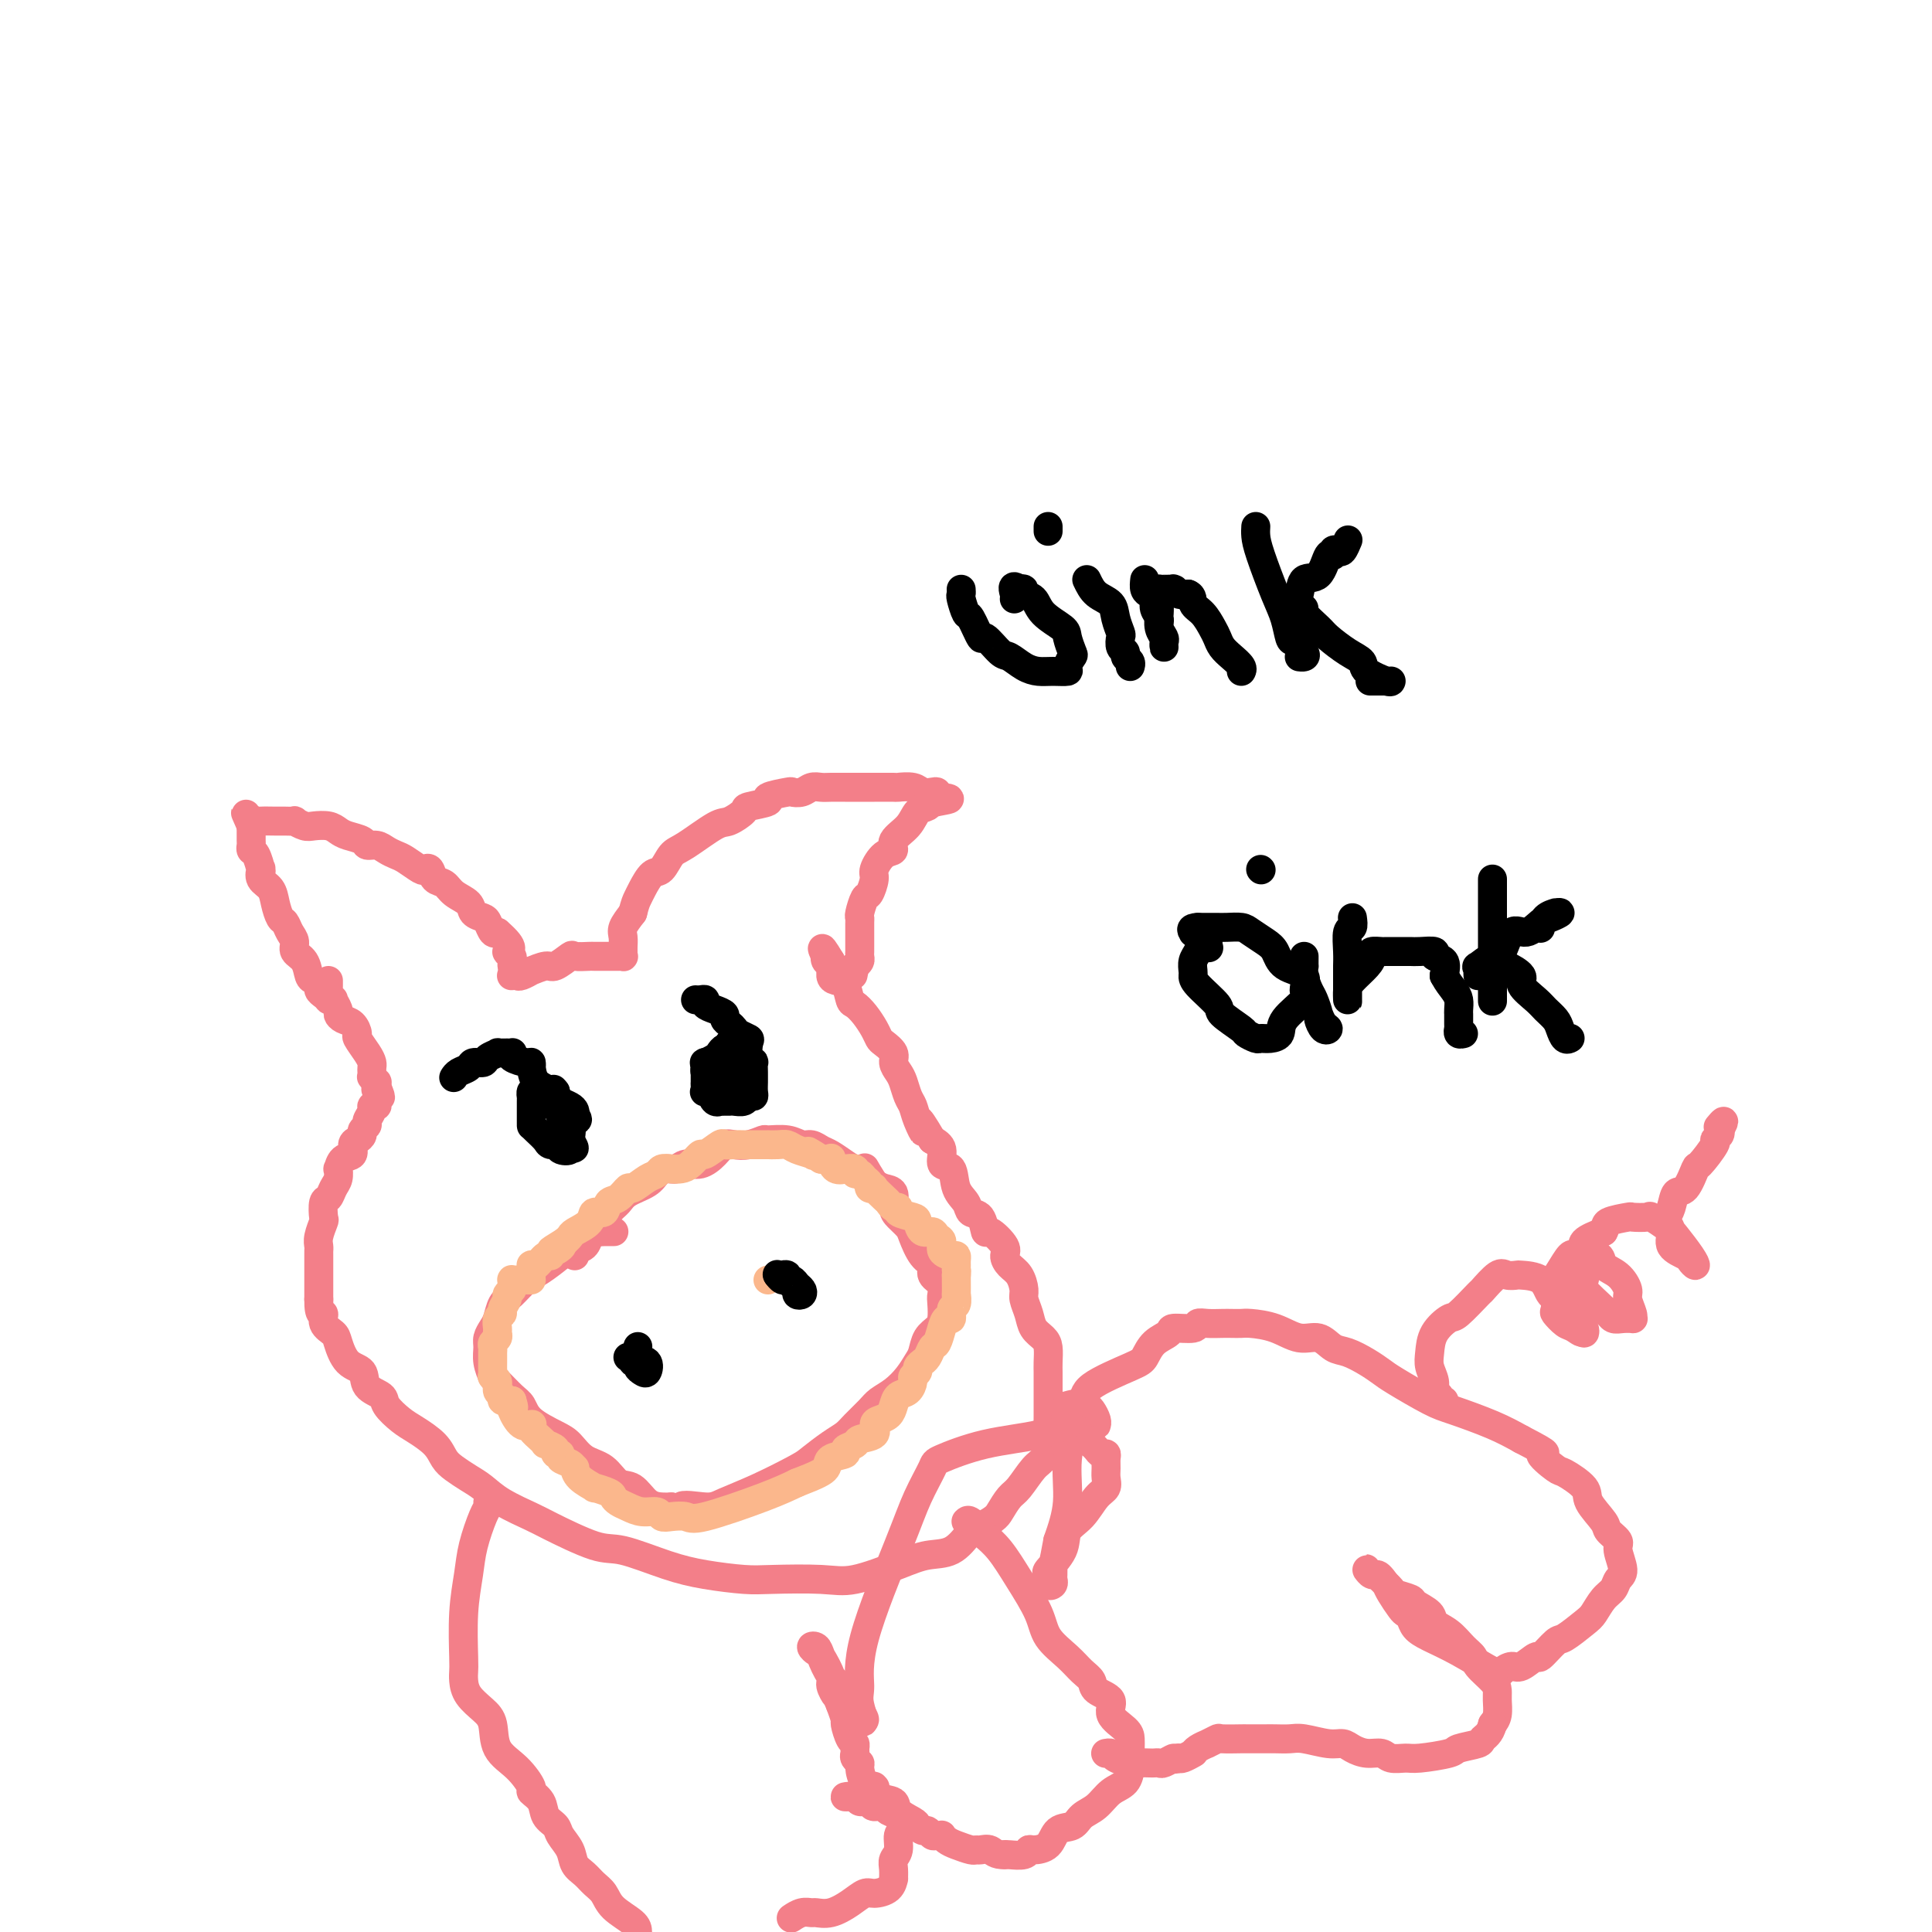 <svg viewBox='0 0 400 400' version='1.1' xmlns='http://www.w3.org/2000/svg' xmlns:xlink='http://www.w3.org/1999/xlink'><g fill='none' stroke='#F37F89' stroke-width='6' stroke-linecap='round' stroke-linejoin='round'><path d='M67,206c-0.446,-0.337 -0.892,-0.674 -1,-1c-0.108,-0.326 0.121,-0.639 0,-1c-0.121,-0.361 -0.592,-0.768 -1,-1c-0.408,-0.232 -0.753,-0.288 -1,-1c-0.247,-0.712 -0.395,-2.079 -1,-3c-0.605,-0.921 -1.668,-1.397 -2,-2c-0.332,-0.603 0.065,-1.333 0,-2c-0.065,-0.667 -0.594,-1.271 -1,-2c-0.406,-0.729 -0.691,-1.584 -1,-2c-0.309,-0.416 -0.643,-0.392 -1,-1c-0.357,-0.608 -0.737,-1.848 -1,-3c-0.263,-1.152 -0.410,-2.215 -1,-3c-0.590,-0.785 -1.625,-1.293 -2,-2c-0.375,-0.707 -0.090,-1.614 0,-2c0.090,-0.386 -0.014,-0.250 0,0c0.014,0.250 0.147,0.615 0,0c-0.147,-0.615 -0.575,-2.210 -1,-3c-0.425,-0.790 -0.846,-0.776 -1,-1c-0.154,-0.224 -0.041,-0.687 0,-1c0.041,-0.313 0.011,-0.476 0,-1c-0.011,-0.524 -0.003,-1.410 0,-2c0.003,-0.590 0.001,-0.883 0,-1c-0.001,-0.117 -0.000,-0.059 0,0'/><path d='M52,171c-2.306,-5.354 -0.569,-1.238 0,0c0.569,1.238 -0.028,-0.400 0,-1c0.028,-0.600 0.681,-0.160 1,0c0.319,0.160 0.304,0.042 1,0c0.696,-0.042 2.102,-0.008 3,0c0.898,0.008 1.289,-0.012 2,0c0.711,0.012 1.741,0.055 2,0c0.259,-0.055 -0.254,-0.208 0,0c0.254,0.208 1.274,0.777 2,1c0.726,0.223 1.158,0.101 2,0c0.842,-0.101 2.095,-0.181 3,0c0.905,0.181 1.464,0.622 2,1c0.536,0.378 1.050,0.693 2,1c0.950,0.307 2.338,0.607 3,1c0.662,0.393 0.599,0.877 1,1c0.401,0.123 1.267,-0.117 2,0c0.733,0.117 1.334,0.592 2,1c0.666,0.408 1.397,0.748 2,1c0.603,0.252 1.078,0.414 2,1c0.922,0.586 2.292,1.595 3,2c0.708,0.405 0.755,0.206 1,0c0.245,-0.206 0.689,-0.417 1,0c0.311,0.417 0.488,1.463 1,2c0.512,0.537 1.359,0.564 2,1c0.641,0.436 1.075,1.282 2,2c0.925,0.718 2.342,1.310 3,2c0.658,0.690 0.558,1.478 1,2c0.442,0.522 1.428,0.779 2,1c0.572,0.221 0.731,0.406 1,1c0.269,0.594 0.648,1.598 1,2c0.352,0.402 0.676,0.201 1,0'/><path d='M103,193c4.255,3.659 2.394,3.807 2,4c-0.394,0.193 0.679,0.430 1,1c0.321,0.570 -0.110,1.472 0,2c0.110,0.528 0.760,0.681 1,1c0.240,0.319 0.068,0.806 0,1c-0.068,0.194 -0.034,0.097 0,0'/><path d='M106,202c-0.101,0.009 -0.201,0.018 0,0c0.201,-0.018 0.705,-0.062 1,0c0.295,0.062 0.381,0.229 1,0c0.619,-0.229 1.771,-0.853 2,-1c0.229,-0.147 -0.463,0.185 0,0c0.463,-0.185 2.083,-0.887 3,-1c0.917,-0.113 1.132,0.362 2,0c0.868,-0.362 2.388,-1.561 3,-2c0.612,-0.439 0.316,-0.118 1,0c0.684,0.118 2.349,0.031 3,0c0.651,-0.031 0.289,-0.008 1,0c0.711,0.008 2.496,0.002 3,0c0.504,-0.002 -0.271,0.000 0,0c0.271,-0.000 1.589,-0.003 2,0c0.411,0.003 -0.086,0.013 0,0c0.086,-0.013 0.756,-0.048 1,0c0.244,0.048 0.064,0.179 0,0c-0.064,-0.179 -0.012,-0.670 0,-1c0.012,-0.330 -0.018,-0.501 0,-1c0.018,-0.499 0.082,-1.327 0,-2c-0.082,-0.673 -0.309,-1.192 0,-2c0.309,-0.808 1.155,-1.904 2,-3'/><path d='M131,189c0.501,-1.998 0.753,-2.493 1,-3c0.247,-0.507 0.489,-1.025 1,-2c0.511,-0.975 1.292,-2.405 2,-3c0.708,-0.595 1.343,-0.354 2,-1c0.657,-0.646 1.336,-2.180 2,-3c0.664,-0.820 1.312,-0.927 3,-2c1.688,-1.073 4.416,-3.114 6,-4c1.584,-0.886 2.024,-0.618 3,-1c0.976,-0.382 2.486,-1.412 3,-2c0.514,-0.588 0.031,-0.732 1,-1c0.969,-0.268 3.390,-0.659 4,-1c0.610,-0.341 -0.591,-0.631 0,-1c0.591,-0.369 2.974,-0.817 4,-1c1.026,-0.183 0.697,-0.102 1,0c0.303,0.102 1.240,0.223 2,0c0.760,-0.223 1.343,-0.792 2,-1c0.657,-0.208 1.389,-0.056 2,0c0.611,0.056 1.102,0.015 2,0c0.898,-0.015 2.203,-0.004 3,0c0.797,0.004 1.087,0.001 2,0c0.913,-0.001 2.451,-0.001 3,0c0.549,0.001 0.111,0.004 1,0c0.889,-0.004 3.106,-0.015 4,0c0.894,0.015 0.464,0.056 1,0c0.536,-0.056 2.039,-0.208 3,0c0.961,0.208 1.381,0.777 2,1c0.619,0.223 1.436,0.098 2,0c0.564,-0.098 0.875,-0.171 1,0c0.125,0.171 0.062,0.585 0,1'/><path d='M194,165c4.890,0.327 1.614,0.643 0,1c-1.614,0.357 -1.566,0.754 -2,1c-0.434,0.246 -1.351,0.340 -2,1c-0.649,0.660 -1.029,1.886 -2,3c-0.971,1.114 -2.532,2.117 -3,3c-0.468,0.883 0.159,1.645 0,2c-0.159,0.355 -1.103,0.303 -2,1c-0.897,0.697 -1.747,2.145 -2,3c-0.253,0.855 0.090,1.118 0,2c-0.090,0.882 -0.613,2.382 -1,3c-0.387,0.618 -0.640,0.355 -1,1c-0.360,0.645 -0.829,2.199 -1,3c-0.171,0.801 -0.046,0.848 0,1c0.046,0.152 0.012,0.408 0,1c-0.012,0.592 -0.004,1.521 0,2c0.004,0.479 0.002,0.510 0,1c-0.002,0.490 -0.003,1.441 0,2c0.003,0.559 0.011,0.727 0,1c-0.011,0.273 -0.041,0.650 0,1c0.041,0.350 0.155,0.671 0,1c-0.155,0.329 -0.577,0.664 -1,1'/><path d='M177,200c-0.667,3.333 -0.333,1.667 0,0'/><path d='M68,203c0.002,0.332 0.005,0.664 0,1c-0.005,0.336 -0.016,0.677 0,1c0.016,0.323 0.061,0.629 0,1c-0.061,0.371 -0.227,0.806 0,1c0.227,0.194 0.848,0.146 1,0c0.152,-0.146 -0.163,-0.391 0,0c0.163,0.391 0.804,1.418 1,2c0.196,0.582 -0.054,0.717 0,1c0.054,0.283 0.413,0.712 1,1c0.587,0.288 1.401,0.434 2,1c0.599,0.566 0.984,1.552 1,2c0.016,0.448 -0.335,0.357 0,1c0.335,0.643 1.358,2.019 2,3c0.642,0.981 0.903,1.568 1,2c0.097,0.432 0.030,0.708 0,1c-0.030,0.292 -0.022,0.599 0,1c0.022,0.401 0.058,0.895 0,1c-0.058,0.105 -0.212,-0.178 0,0c0.212,0.178 0.788,0.817 1,1c0.212,0.183 0.061,-0.091 0,0c-0.061,0.091 -0.030,0.545 0,1'/><path d='M78,225c1.546,3.658 0.410,1.803 0,1c-0.410,-0.803 -0.095,-0.553 0,0c0.095,0.553 -0.031,1.409 0,2c0.031,0.591 0.220,0.918 0,1c-0.220,0.082 -0.847,-0.080 -1,0c-0.153,0.080 0.170,0.403 0,1c-0.170,0.597 -0.833,1.470 -1,2c-0.167,0.530 0.161,0.718 0,1c-0.161,0.282 -0.812,0.657 -1,1c-0.188,0.343 0.087,0.654 0,1c-0.087,0.346 -0.535,0.728 -1,1c-0.465,0.272 -0.948,0.435 -1,1c-0.052,0.565 0.327,1.530 0,2c-0.327,0.470 -1.358,0.443 -2,1c-0.642,0.557 -0.893,1.698 -1,2c-0.107,0.302 -0.071,-0.234 0,0c0.071,0.234 0.176,1.236 0,2c-0.176,0.764 -0.635,1.288 -1,2c-0.365,0.712 -0.638,1.612 -1,2c-0.362,0.388 -0.815,0.265 -1,1c-0.185,0.735 -0.102,2.330 0,3c0.102,0.670 0.224,0.416 0,1c-0.224,0.584 -0.792,2.005 -1,3c-0.208,0.995 -0.056,1.563 0,2c0.056,0.437 0.015,0.744 0,1c-0.015,0.256 -0.004,0.461 0,1c0.004,0.539 0.001,1.413 0,2c-0.001,0.587 -0.000,0.889 0,2c0.000,1.111 0.000,3.032 0,4c-0.000,0.968 -0.000,0.984 0,1'/><path d='M66,269c-0.053,3.835 0.813,2.922 1,3c0.187,0.078 -0.307,1.146 0,2c0.307,0.854 1.414,1.492 2,2c0.586,0.508 0.651,0.885 1,2c0.349,1.115 0.981,2.969 2,4c1.019,1.031 2.426,1.239 3,2c0.574,0.761 0.315,2.076 1,3c0.685,0.924 2.312,1.458 3,2c0.688,0.542 0.435,1.094 1,2c0.565,0.906 1.946,2.168 3,3c1.054,0.832 1.780,1.234 3,2c1.220,0.766 2.934,1.895 4,3c1.066,1.105 1.482,2.185 2,3c0.518,0.815 1.136,1.363 2,2c0.864,0.637 1.972,1.361 3,2c1.028,0.639 1.976,1.191 3,2c1.024,0.809 2.124,1.874 4,3c1.876,1.126 4.527,2.311 6,3c1.473,0.689 1.769,0.881 4,2c2.231,1.119 6.396,3.165 9,4c2.604,0.835 3.646,0.459 6,1c2.354,0.541 6.019,2.001 9,3c2.981,0.999 5.279,1.538 8,2c2.721,0.462 5.865,0.846 8,1c2.135,0.154 3.263,0.076 6,0c2.737,-0.076 7.085,-0.151 10,0c2.915,0.151 4.397,0.527 7,0c2.603,-0.527 6.327,-1.956 9,-3c2.673,-1.044 4.297,-1.704 6,-2c1.703,-0.296 3.487,-0.227 5,-1c1.513,-0.773 2.757,-2.386 4,-4'/><path d='M201,317c4.972,-2.288 5.402,-3.006 6,-4c0.598,-0.994 1.365,-2.262 2,-3c0.635,-0.738 1.137,-0.945 2,-2c0.863,-1.055 2.088,-2.956 3,-4c0.912,-1.044 1.512,-1.229 2,-2c0.488,-0.771 0.863,-2.128 1,-3c0.137,-0.872 0.037,-1.258 0,-2c-0.037,-0.742 -0.009,-1.841 0,-4c0.009,-2.159 0.001,-5.380 0,-7c-0.001,-1.620 0.007,-1.641 0,-2c-0.007,-0.359 -0.029,-1.058 0,-2c0.029,-0.942 0.109,-2.129 0,-3c-0.109,-0.871 -0.407,-1.425 -1,-2c-0.593,-0.575 -1.482,-1.169 -2,-2c-0.518,-0.831 -0.667,-1.899 -1,-3c-0.333,-1.101 -0.850,-2.235 -1,-3c-0.150,-0.765 0.068,-1.162 0,-2c-0.068,-0.838 -0.421,-2.117 -1,-3c-0.579,-0.883 -1.384,-1.368 -2,-2c-0.616,-0.632 -1.043,-1.409 -1,-2c0.043,-0.591 0.554,-0.994 0,-2c-0.554,-1.006 -2.175,-2.615 -3,-3c-0.825,-0.385 -0.855,0.454 -1,0c-0.145,-0.454 -0.405,-2.199 -1,-3c-0.595,-0.801 -1.526,-0.657 -2,-1c-0.474,-0.343 -0.490,-1.173 -1,-2c-0.510,-0.827 -1.515,-1.650 -2,-3c-0.485,-1.350 -0.450,-3.228 -1,-4c-0.550,-0.772 -1.687,-0.439 -2,-1c-0.313,-0.561 0.196,-2.018 0,-3c-0.196,-0.982 -1.098,-1.491 -2,-2'/><path d='M193,236c-4.118,-7.027 -2.413,-3.094 -2,-2c0.413,1.094 -0.466,-0.651 -1,-2c-0.534,-1.349 -0.722,-2.301 -1,-3c-0.278,-0.699 -0.647,-1.146 -1,-2c-0.353,-0.854 -0.690,-2.117 -1,-3c-0.310,-0.883 -0.594,-1.388 -1,-2c-0.406,-0.612 -0.934,-1.332 -1,-2c-0.066,-0.668 0.330,-1.285 0,-2c-0.330,-0.715 -1.388,-1.530 -2,-2c-0.612,-0.470 -0.780,-0.596 -1,-1c-0.220,-0.404 -0.492,-1.085 -1,-2c-0.508,-0.915 -1.253,-2.062 -2,-3c-0.747,-0.938 -1.497,-1.665 -2,-2c-0.503,-0.335 -0.761,-0.279 -1,-1c-0.239,-0.721 -0.460,-2.220 -1,-3c-0.540,-0.780 -1.399,-0.840 -2,-1c-0.601,-0.160 -0.943,-0.418 -1,-1c-0.057,-0.582 0.170,-1.486 0,-2c-0.170,-0.514 -0.738,-0.638 -1,-1c-0.262,-0.362 -0.218,-0.960 0,-1c0.218,-0.040 0.609,0.480 1,1'/><path d='M172,199c-3.314,-5.542 -1.099,-0.896 0,1c1.099,1.896 1.083,1.043 1,1c-0.083,-0.043 -0.232,0.724 0,1c0.232,0.276 0.847,0.060 1,0c0.153,-0.060 -0.155,0.035 0,0c0.155,-0.035 0.772,-0.202 1,0c0.228,0.202 0.065,0.772 0,1c-0.065,0.228 -0.033,0.114 0,0'/><path d='M127,255c0.093,-0.001 0.186,-0.002 0,0c-0.186,0.002 -0.650,0.006 -1,0c-0.350,-0.006 -0.585,-0.021 -1,0c-0.415,0.021 -1.010,0.079 -2,0c-0.990,-0.079 -2.375,-0.293 -3,0c-0.625,0.293 -0.488,1.094 -1,2c-0.512,0.906 -1.671,1.918 -3,3c-1.329,1.082 -2.828,2.233 -4,3c-1.172,0.767 -2.015,1.150 -3,2c-0.985,0.850 -2.110,2.167 -3,3c-0.890,0.833 -1.545,1.181 -2,2c-0.455,0.819 -0.711,2.109 -1,3c-0.289,0.891 -0.610,1.385 -1,2c-0.390,0.615 -0.849,1.353 -1,2c-0.151,0.647 0.008,1.202 0,2c-0.008,0.798 -0.181,1.837 0,3c0.181,1.163 0.717,2.450 1,3c0.283,0.550 0.313,0.364 1,1c0.687,0.636 2.032,2.095 3,3c0.968,0.905 1.560,1.258 2,2c0.440,0.742 0.729,1.874 2,3c1.271,1.126 3.522,2.246 5,3c1.478,0.754 2.181,1.142 3,2c0.819,0.858 1.755,2.188 3,3c1.245,0.812 2.798,1.107 4,2c1.202,0.893 2.051,2.383 3,3c0.949,0.617 1.997,0.361 3,1c1.003,0.639 1.962,2.172 3,3c1.038,0.828 2.154,0.951 3,1c0.846,0.049 1.423,0.025 2,0'/><path d='M139,312c4.679,2.777 1.877,0.720 2,0c0.123,-0.720 3.172,-0.103 5,0c1.828,0.103 2.436,-0.308 4,-1c1.564,-0.692 4.086,-1.666 7,-3c2.914,-1.334 6.222,-3.028 8,-4c1.778,-0.972 2.027,-1.223 3,-2c0.973,-0.777 2.668,-2.081 4,-3c1.332,-0.919 2.299,-1.453 3,-2c0.701,-0.547 1.136,-1.108 2,-2c0.864,-0.892 2.157,-2.116 3,-3c0.843,-0.884 1.234,-1.429 2,-2c0.766,-0.571 1.906,-1.168 3,-2c1.094,-0.832 2.142,-1.900 3,-3c0.858,-1.100 1.526,-2.233 2,-3c0.474,-0.767 0.754,-1.168 1,-2c0.246,-0.832 0.458,-2.096 1,-3c0.542,-0.904 1.415,-1.450 2,-2c0.585,-0.550 0.881,-1.106 1,-2c0.119,-0.894 0.062,-2.127 0,-3c-0.062,-0.873 -0.127,-1.387 0,-2c0.127,-0.613 0.448,-1.327 0,-2c-0.448,-0.673 -1.663,-1.307 -2,-2c-0.337,-0.693 0.205,-1.446 0,-2c-0.205,-0.554 -1.155,-0.910 -2,-2c-0.845,-1.090 -1.584,-2.916 -2,-4c-0.416,-1.084 -0.510,-1.428 -1,-2c-0.490,-0.572 -1.377,-1.371 -2,-2c-0.623,-0.629 -0.981,-1.086 -1,-2c-0.019,-0.914 0.303,-2.285 0,-3c-0.303,-0.715 -1.229,-0.776 -2,-1c-0.771,-0.224 -1.385,-0.612 -2,-1'/><path d='M181,245c-2.519,-3.937 -1.815,-3.278 -2,-3c-0.185,0.278 -1.257,0.176 -2,0c-0.743,-0.176 -1.157,-0.424 -2,-1c-0.843,-0.576 -2.114,-1.479 -3,-2c-0.886,-0.521 -1.387,-0.661 -2,-1c-0.613,-0.339 -1.339,-0.876 -2,-1c-0.661,-0.124 -1.258,0.167 -2,0c-0.742,-0.167 -1.630,-0.790 -3,-1c-1.370,-0.210 -3.221,-0.005 -4,0c-0.779,0.005 -0.487,-0.189 -1,0c-0.513,0.189 -1.831,0.762 -3,1c-1.169,0.238 -2.190,0.140 -3,0c-0.810,-0.140 -1.410,-0.321 -2,0c-0.590,0.321 -1.169,1.143 -2,2c-0.831,0.857 -1.914,1.748 -3,2c-1.086,0.252 -2.176,-0.137 -3,0c-0.824,0.137 -1.383,0.799 -2,1c-0.617,0.201 -1.292,-0.059 -2,0c-0.708,0.059 -1.449,0.437 -2,1c-0.551,0.563 -0.911,1.310 -2,2c-1.089,0.690 -2.908,1.323 -4,2c-1.092,0.677 -1.459,1.399 -2,2c-0.541,0.601 -1.257,1.082 -2,2c-0.743,0.918 -1.513,2.273 -2,3c-0.487,0.727 -0.691,0.825 -1,1c-0.309,0.175 -0.724,0.425 -1,1c-0.276,0.575 -0.414,1.474 -1,2c-0.586,0.526 -1.619,0.680 -2,1c-0.381,0.320 -0.109,0.806 0,1c0.109,0.194 0.054,0.097 0,0'/></g>
<g fill='none' stroke='#FBB78C' stroke-width='6' stroke-linecap='round' stroke-linejoin='round'><path d='M132,280c0.000,0.000 0.000,0.000 0,0c0.000,0.000 0.000,0.000 0,0'/><path d='M159,265c0.000,0.000 0.000,0.000 0,0c0.000,0.000 0.000,0.000 0,0'/><path d='M110,265c-0.332,-0.000 -0.663,-0.001 -1,0c-0.337,0.001 -0.679,0.003 -1,0c-0.321,-0.003 -0.621,-0.012 -1,0c-0.379,0.012 -0.838,0.045 -1,0c-0.162,-0.045 -0.028,-0.168 0,0c0.028,0.168 -0.049,0.626 0,1c0.049,0.374 0.224,0.664 0,1c-0.224,0.336 -0.849,0.719 -1,1c-0.151,0.281 0.170,0.460 0,1c-0.170,0.540 -0.830,1.440 -1,2c-0.170,0.560 0.152,0.780 0,1c-0.152,0.220 -0.776,0.440 -1,1c-0.224,0.560 -0.046,1.459 0,2c0.046,0.541 -0.040,0.722 0,1c0.040,0.278 0.207,0.651 0,1c-0.207,0.349 -0.788,0.672 -1,1c-0.212,0.328 -0.057,0.661 0,1c0.057,0.339 0.015,0.686 0,1c-0.015,0.314 -0.004,0.596 0,1c0.004,0.404 -0.000,0.931 0,1c0.000,0.069 0.004,-0.319 0,0c-0.004,0.319 -0.016,1.346 0,2c0.016,0.654 0.061,0.934 0,1c-0.061,0.066 -0.228,-0.084 0,0c0.228,0.084 0.851,0.401 1,1c0.149,0.599 -0.177,1.480 0,2c0.177,0.520 0.855,0.678 1,1c0.145,0.322 -0.244,0.806 0,1c0.244,0.194 1.122,0.097 2,0'/><path d='M106,290c0.643,2.071 0.250,1.248 0,1c-0.250,-0.248 -0.356,0.079 0,1c0.356,0.921 1.174,2.435 2,3c0.826,0.565 1.662,0.180 2,0c0.338,-0.180 0.180,-0.154 0,0c-0.180,0.154 -0.380,0.436 0,1c0.380,0.564 1.340,1.409 2,2c0.660,0.591 1.018,0.928 1,1c-0.018,0.072 -0.413,-0.121 0,0c0.413,0.121 1.634,0.557 2,1c0.366,0.443 -0.122,0.893 0,1c0.122,0.107 0.856,-0.131 1,0c0.144,0.131 -0.301,0.629 0,1c0.301,0.371 1.346,0.615 2,1c0.654,0.385 0.915,0.911 1,1c0.085,0.089 -0.005,-0.260 0,0c0.005,0.260 0.106,1.130 1,2c0.894,0.870 2.582,1.739 3,2c0.418,0.261 -0.433,-0.085 0,0c0.433,0.085 2.149,0.601 3,1c0.851,0.399 0.838,0.680 1,1c0.162,0.320 0.501,0.678 1,1c0.499,0.322 1.158,0.608 2,1c0.842,0.392 1.868,0.889 3,1c1.132,0.111 2.371,-0.163 3,0c0.629,0.163 0.649,0.763 1,1c0.351,0.237 1.033,0.110 2,0c0.967,-0.110 2.218,-0.205 3,0c0.782,0.205 1.095,0.709 4,0c2.905,-0.709 8.401,-2.631 12,-4c3.599,-1.369 5.299,-2.184 7,-3'/><path d='M165,307c4.289,-1.654 5.510,-2.288 6,-3c0.490,-0.712 0.247,-1.500 1,-2c0.753,-0.500 2.500,-0.710 3,-1c0.500,-0.290 -0.249,-0.659 0,-1c0.249,-0.341 1.494,-0.655 2,-1c0.506,-0.345 0.272,-0.722 1,-1c0.728,-0.278 2.419,-0.458 3,-1c0.581,-0.542 0.053,-1.444 0,-2c-0.053,-0.556 0.371,-0.764 1,-1c0.629,-0.236 1.465,-0.501 2,-1c0.535,-0.499 0.769,-1.233 1,-2c0.231,-0.767 0.458,-1.568 1,-2c0.542,-0.432 1.398,-0.497 2,-1c0.602,-0.503 0.950,-1.445 1,-2c0.050,-0.555 -0.198,-0.723 0,-1c0.198,-0.277 0.841,-0.665 1,-1c0.159,-0.335 -0.165,-0.619 0,-1c0.165,-0.381 0.818,-0.860 1,-1c0.182,-0.140 -0.106,0.058 0,0c0.106,-0.058 0.605,-0.374 1,-1c0.395,-0.626 0.684,-1.563 1,-2c0.316,-0.437 0.658,-0.373 1,-1c0.342,-0.627 0.684,-1.945 1,-3c0.316,-1.055 0.607,-1.846 1,-2c0.393,-0.154 0.890,0.329 1,0c0.110,-0.329 -0.167,-1.472 0,-2c0.167,-0.528 0.777,-0.443 1,-1c0.223,-0.557 0.060,-1.758 0,-2c-0.060,-0.242 -0.016,0.473 0,0c0.016,-0.473 0.005,-2.135 0,-3c-0.005,-0.865 -0.002,-0.932 0,-1'/><path d='M198,264c0.154,-1.570 0.040,-0.994 0,-1c-0.040,-0.006 -0.004,-0.592 0,-1c0.004,-0.408 -0.022,-0.638 0,-1c0.022,-0.362 0.094,-0.856 0,-1c-0.094,-0.144 -0.353,0.062 -1,0c-0.647,-0.062 -1.683,-0.393 -2,-1c-0.317,-0.607 0.083,-1.490 0,-2c-0.083,-0.510 -0.650,-0.647 -1,-1c-0.350,-0.353 -0.484,-0.920 -1,-1c-0.516,-0.080 -1.416,0.328 -2,0c-0.584,-0.328 -0.853,-1.394 -1,-2c-0.147,-0.606 -0.172,-0.754 -1,-1c-0.828,-0.246 -2.458,-0.589 -3,-1c-0.542,-0.411 0.005,-0.888 0,-1c-0.005,-0.112 -0.560,0.142 -1,0c-0.440,-0.142 -0.763,-0.678 -1,-1c-0.237,-0.322 -0.388,-0.429 -1,-1c-0.612,-0.571 -1.684,-1.606 -2,-2c-0.316,-0.394 0.123,-0.148 0,0c-0.123,0.148 -0.808,0.198 -1,0c-0.192,-0.198 0.108,-0.645 0,-1c-0.108,-0.355 -0.625,-0.617 -1,-1c-0.375,-0.383 -0.606,-0.888 -1,-1c-0.394,-0.112 -0.949,0.168 -1,0c-0.051,-0.168 0.403,-0.785 0,-1c-0.403,-0.215 -1.662,-0.030 -2,0c-0.338,0.030 0.244,-0.097 0,0c-0.244,0.097 -1.313,0.418 -2,0c-0.687,-0.418 -0.993,-1.574 -1,-2c-0.007,-0.426 0.284,-0.122 0,0c-0.284,0.122 -1.142,0.061 -2,0'/><path d='M170,240c-4.208,-2.714 -2.726,-1.498 -2,-1c0.726,0.498 0.698,0.277 0,0c-0.698,-0.277 -2.066,-0.610 -3,-1c-0.934,-0.390 -1.433,-0.837 -2,-1c-0.567,-0.163 -1.203,-0.044 -2,0c-0.797,0.044 -1.757,0.012 -2,0c-0.243,-0.012 0.231,-0.003 0,0c-0.231,0.003 -1.165,0.001 -2,0c-0.835,-0.001 -1.569,-0.003 -2,0c-0.431,0.003 -0.557,0.009 -1,0c-0.443,-0.009 -1.203,-0.032 -2,0c-0.797,0.032 -1.631,0.120 -2,0c-0.369,-0.120 -0.273,-0.449 -1,0c-0.727,0.449 -2.277,1.676 -3,2c-0.723,0.324 -0.617,-0.254 -1,0c-0.383,0.254 -1.254,1.339 -2,2c-0.746,0.661 -1.367,0.897 -2,1c-0.633,0.103 -1.276,0.074 -2,0c-0.724,-0.074 -1.527,-0.194 -2,0c-0.473,0.194 -0.616,0.700 -1,1c-0.384,0.300 -1.010,0.394 -2,1c-0.990,0.606 -2.344,1.726 -3,2c-0.656,0.274 -0.614,-0.296 -1,0c-0.386,0.296 -1.201,1.458 -2,2c-0.799,0.542 -1.584,0.464 -2,1c-0.416,0.536 -0.465,1.688 -1,2c-0.535,0.312 -1.558,-0.215 -2,0c-0.442,0.215 -0.304,1.171 -1,2c-0.696,0.829 -2.226,1.531 -3,2c-0.774,0.469 -0.793,0.705 -1,1c-0.207,0.295 -0.604,0.647 -1,1'/><path d='M117,257c-5.288,3.255 -2.007,1.392 -1,1c1.007,-0.392 -0.258,0.687 -1,1c-0.742,0.313 -0.959,-0.140 -1,0c-0.041,0.140 0.094,0.874 0,1c-0.094,0.126 -0.418,-0.356 -1,0c-0.582,0.356 -1.424,1.549 -2,2c-0.576,0.451 -0.886,0.160 -1,0c-0.114,-0.160 -0.030,-0.187 0,0c0.030,0.187 0.008,0.589 0,1c-0.008,0.411 -0.002,0.832 0,1c0.002,0.168 0.001,0.084 0,0'/></g>
<g fill='none' stroke='#000000' stroke-width='6' stroke-linecap='round' stroke-linejoin='round'><path d='M130,281c0.455,-0.119 0.909,-0.239 1,0c0.091,0.239 -0.183,0.836 0,1c0.183,0.164 0.822,-0.107 1,0c0.178,0.107 -0.103,0.591 0,1c0.103,0.409 0.592,0.743 1,1c0.408,0.257 0.736,0.437 1,0c0.264,-0.437 0.463,-1.490 0,-2c-0.463,-0.510 -1.588,-0.477 -2,-1c-0.412,-0.523 -0.111,-1.602 0,-2c0.111,-0.398 0.032,-0.114 0,0c-0.032,0.114 -0.016,0.057 0,0'/><path d='M161,264c-0.089,-0.120 -0.177,-0.240 0,0c0.177,0.240 0.621,0.838 1,1c0.379,0.162 0.694,-0.114 1,0c0.306,0.114 0.605,0.616 1,1c0.395,0.384 0.887,0.650 1,1c0.113,0.350 -0.155,0.783 0,1c0.155,0.217 0.731,0.217 1,0c0.269,-0.217 0.231,-0.650 0,-1c-0.231,-0.350 -0.654,-0.616 -1,-1c-0.346,-0.384 -0.613,-0.888 -1,-1c-0.387,-0.112 -0.892,0.166 -1,0c-0.108,-0.166 0.181,-0.777 0,-1c-0.181,-0.223 -0.832,-0.060 -1,0c-0.168,0.060 0.147,0.016 0,0c-0.147,-0.016 -0.756,-0.005 -1,0c-0.244,0.005 -0.122,0.002 0,0'/><path d='M161,264c0.000,0.000 0.100,0.100 0.1,0.1'/><path d='M94,223c-0.057,0.091 -0.113,0.183 0,0c0.113,-0.183 0.396,-0.640 1,-1c0.604,-0.360 1.529,-0.622 2,-1c0.471,-0.378 0.489,-0.872 1,-1c0.511,-0.128 1.517,0.109 2,0c0.483,-0.109 0.445,-0.565 1,-1c0.555,-0.435 1.705,-0.849 2,-1c0.295,-0.151 -0.263,-0.038 0,0c0.263,0.038 1.349,0.000 2,0c0.651,-0.000 0.868,0.037 1,0c0.132,-0.037 0.179,-0.149 0,0c-0.179,0.149 -0.584,0.559 0,1c0.584,0.441 2.157,0.913 3,1c0.843,0.087 0.954,-0.209 1,0c0.046,0.209 0.025,0.925 0,1c-0.025,0.075 -0.055,-0.489 0,0c0.055,0.489 0.195,2.032 1,3c0.805,0.968 2.276,1.361 3,2c0.724,0.639 0.702,1.525 1,2c0.298,0.475 0.915,0.540 1,1c0.085,0.460 -0.362,1.316 0,2c0.362,0.684 1.532,1.195 2,2c0.468,0.805 0.234,1.902 0,3'/><path d='M118,236c1.824,2.955 0.386,1.342 0,1c-0.386,-0.342 0.282,0.589 0,1c-0.282,0.411 -1.514,0.304 -2,0c-0.486,-0.304 -0.228,-0.806 0,-1c0.228,-0.194 0.425,-0.080 0,0c-0.425,0.080 -1.473,0.126 -2,0c-0.527,-0.126 -0.534,-0.425 -1,-1c-0.466,-0.575 -1.393,-1.425 -2,-2c-0.607,-0.575 -0.895,-0.875 -1,-1c-0.105,-0.125 -0.028,-0.075 0,0c0.028,0.075 0.008,0.174 0,0c-0.008,-0.174 -0.002,-0.620 0,-1c0.002,-0.380 0.001,-0.693 0,-1c-0.001,-0.307 -0.000,-0.608 0,-1c0.000,-0.392 0.000,-0.875 0,-1c-0.000,-0.125 -0.001,0.106 0,0c0.001,-0.106 0.003,-0.550 0,-1c-0.003,-0.450 -0.012,-0.905 0,-1c0.012,-0.095 0.043,0.170 0,0c-0.043,-0.170 -0.162,-0.775 0,-1c0.162,-0.225 0.606,-0.072 1,0c0.394,0.072 0.739,0.061 1,0c0.261,-0.061 0.438,-0.171 1,0c0.562,0.171 1.510,0.623 2,1c0.490,0.377 0.523,0.678 1,1c0.477,0.322 1.398,0.664 2,1c0.602,0.336 0.886,0.668 1,1c0.114,0.332 0.057,0.666 0,1'/><path d='M119,231c1.096,0.992 0.337,0.974 0,1c-0.337,0.026 -0.252,0.098 0,0c0.252,-0.098 0.670,-0.365 0,-1c-0.670,-0.635 -2.427,-1.638 -3,-2c-0.573,-0.362 0.039,-0.082 0,0c-0.039,0.082 -0.728,-0.033 -1,0c-0.272,0.033 -0.126,0.215 0,0c0.126,-0.215 0.233,-0.828 0,-1c-0.233,-0.172 -0.805,0.098 -1,0c-0.195,-0.098 -0.014,-0.565 0,-1c0.014,-0.435 -0.139,-0.839 0,-1c0.139,-0.161 0.569,-0.081 1,0'/><path d='M115,226c-0.667,-0.833 -0.333,-0.417 0,0'/><path d='M144,207c0.298,0.024 0.595,0.048 1,0c0.405,-0.048 0.917,-0.168 1,0c0.083,0.168 -0.262,0.622 0,1c0.262,0.378 1.131,0.679 2,1c0.869,0.321 1.737,0.663 2,1c0.263,0.337 -0.080,0.668 0,1c0.080,0.332 0.582,0.664 1,1c0.418,0.336 0.752,0.674 1,1c0.248,0.326 0.410,0.638 1,1c0.590,0.362 1.608,0.775 2,1c0.392,0.225 0.158,0.263 0,1c-0.158,0.737 -0.238,2.172 0,3c0.238,0.828 0.796,1.047 1,1c0.204,-0.047 0.054,-0.360 0,0c-0.054,0.360 -0.014,1.393 0,2c0.014,0.607 0.000,0.789 0,1c-0.000,0.211 0.012,0.453 0,1c-0.012,0.547 -0.048,1.401 0,2c0.048,0.599 0.182,0.945 0,1c-0.182,0.055 -0.678,-0.182 -1,0c-0.322,0.182 -0.468,0.781 -1,1c-0.532,0.219 -1.448,0.058 -2,0c-0.552,-0.058 -0.739,-0.014 -1,0c-0.261,0.014 -0.595,-0.002 -1,0c-0.405,0.002 -0.882,0.021 -1,0c-0.118,-0.021 0.122,-0.083 0,0c-0.122,0.083 -0.606,0.309 -1,0c-0.394,-0.309 -0.697,-1.155 -1,-2'/><path d='M147,226c-1.619,0.044 -1.166,0.152 -1,0c0.166,-0.152 0.044,-0.566 0,-1c-0.044,-0.434 -0.012,-0.890 0,-1c0.012,-0.110 0.003,0.124 0,0c-0.003,-0.124 0.001,-0.608 0,-1c-0.001,-0.392 -0.007,-0.694 0,-1c0.007,-0.306 0.025,-0.618 0,-1c-0.025,-0.382 -0.094,-0.834 0,-1c0.094,-0.166 0.350,-0.045 1,0c0.650,0.045 1.694,0.015 2,0c0.306,-0.015 -0.124,-0.014 0,0c0.124,0.014 0.804,0.041 1,0c0.196,-0.041 -0.092,-0.151 0,0c0.092,0.151 0.564,0.563 1,1c0.436,0.437 0.835,0.901 1,1c0.165,0.099 0.097,-0.166 0,0c-0.097,0.166 -0.221,0.762 0,1c0.221,0.238 0.788,0.116 1,0c0.212,-0.116 0.071,-0.227 0,0c-0.071,0.227 -0.071,0.793 0,1c0.071,0.207 0.211,0.056 0,0c-0.211,-0.056 -0.775,-0.016 -1,0c-0.225,0.016 -0.113,0.008 0,0'/><path d='M152,224c0.766,0.618 -0.320,0.161 -1,0c-0.680,-0.161 -0.956,-0.028 -1,0c-0.044,0.028 0.142,-0.048 0,0c-0.142,0.048 -0.613,0.220 -1,0c-0.387,-0.220 -0.692,-0.834 -1,-1c-0.308,-0.166 -0.620,0.114 -1,0c-0.380,-0.114 -0.827,-0.622 -1,-1c-0.173,-0.378 -0.071,-0.626 0,-1c0.071,-0.374 0.113,-0.875 0,-1c-0.113,-0.125 -0.380,0.125 0,0c0.380,-0.125 1.408,-0.626 2,-1c0.592,-0.374 0.747,-0.622 1,-1c0.253,-0.378 0.604,-0.885 1,-1c0.396,-0.115 0.837,0.161 1,0c0.163,-0.161 0.046,-0.760 0,-1c-0.046,-0.240 -0.023,-0.120 0,0'/><path d='M151,216c0.833,-1.000 0.417,-0.500 0,0'/><path d='M199,122c0.026,0.401 0.053,0.803 0,1c-0.053,0.197 -0.185,0.190 0,1c0.185,0.810 0.686,2.438 1,3c0.314,0.562 0.439,0.058 1,1c0.561,0.942 1.557,3.331 2,4c0.443,0.669 0.334,-0.381 1,0c0.666,0.381 2.106,2.193 3,3c0.894,0.807 1.242,0.609 2,1c0.758,0.391 1.925,1.371 3,2c1.075,0.629 2.057,0.907 3,1c0.943,0.093 1.847,-0.001 3,0c1.153,0.001 2.554,0.095 3,0c0.446,-0.095 -0.063,-0.381 0,-1c0.063,-0.619 0.697,-1.572 1,-2c0.303,-0.428 0.276,-0.332 0,-1c-0.276,-0.668 -0.800,-2.101 -1,-3c-0.200,-0.899 -0.077,-1.264 -1,-2c-0.923,-0.736 -2.892,-1.843 -4,-3c-1.108,-1.157 -1.355,-2.362 -2,-3c-0.645,-0.638 -1.688,-0.707 -2,-1c-0.312,-0.293 0.108,-0.810 0,-1c-0.108,-0.190 -0.745,-0.054 -1,0c-0.255,0.054 -0.127,0.027 0,0'/><path d='M211,122c-1.774,-1.381 -1.208,0.167 -1,1c0.208,0.833 0.060,0.952 0,1c-0.060,0.048 -0.030,0.024 0,0'/><path d='M225,120c0.528,1.109 1.056,2.218 2,3c0.944,0.782 2.304,1.235 3,2c0.696,0.765 0.726,1.840 1,3c0.274,1.160 0.790,2.405 1,3c0.210,0.595 0.113,0.540 0,1c-0.113,0.460 -0.240,1.433 0,2c0.240,0.567 0.849,0.726 1,1c0.151,0.274 -0.155,0.661 0,1c0.155,0.339 0.773,0.630 1,1c0.227,0.370 0.065,0.820 0,1c-0.065,0.180 -0.032,0.090 0,0'/><path d='M217,110c0.000,-0.417 0.000,-0.833 0,-1c0.000,-0.167 0.000,-0.083 0,0'/><path d='M237,120c-0.081,0.750 -0.161,1.499 0,2c0.161,0.501 0.564,0.753 1,1c0.436,0.247 0.905,0.490 1,1c0.095,0.510 -0.185,1.288 0,2c0.185,0.712 0.834,1.358 1,2c0.166,0.642 -0.152,1.279 0,2c0.152,0.721 0.774,1.525 1,2c0.226,0.475 0.057,0.620 0,1c-0.057,0.380 -0.001,0.996 0,1c0.001,0.004 -0.052,-0.603 0,-1c0.052,-0.397 0.210,-0.582 0,-1c-0.210,-0.418 -0.788,-1.068 -1,-2c-0.212,-0.932 -0.057,-2.145 0,-3c0.057,-0.855 0.017,-1.354 0,-2c-0.017,-0.646 -0.011,-1.441 0,-2c0.011,-0.559 0.028,-0.882 0,-1c-0.028,-0.118 -0.099,-0.033 0,0c0.099,0.033 0.368,0.012 1,0c0.632,-0.012 1.625,-0.017 2,0c0.375,0.017 0.131,0.056 0,0c-0.131,-0.056 -0.151,-0.207 0,0c0.151,0.207 0.472,0.774 1,1c0.528,0.226 1.264,0.113 2,0'/><path d='M246,123c1.062,0.374 0.718,1.307 1,2c0.282,0.693 1.191,1.144 2,2c0.809,0.856 1.517,2.117 2,3c0.483,0.883 0.742,1.389 1,2c0.258,0.611 0.514,1.327 1,2c0.486,0.673 1.202,1.304 2,2c0.798,0.696 1.676,1.457 2,2c0.324,0.543 0.092,0.870 0,1c-0.092,0.130 -0.046,0.065 0,0'/><path d='M260,109c-0.037,0.603 -0.073,1.206 0,2c0.073,0.794 0.256,1.780 1,4c0.744,2.220 2.049,5.673 3,8c0.951,2.327 1.548,3.527 2,5c0.452,1.473 0.758,3.218 1,4c0.242,0.782 0.418,0.602 1,1c0.582,0.398 1.568,1.375 2,2c0.432,0.625 0.309,0.899 0,1c-0.309,0.101 -0.802,0.029 -1,0c-0.198,-0.029 -0.099,-0.014 0,0'/><path d='M268,124c0.386,-0.080 0.773,-0.160 1,-1c0.227,-0.840 0.295,-2.439 1,-3c0.705,-0.561 2.048,-0.084 3,-1c0.952,-0.916 1.512,-3.224 2,-4c0.488,-0.776 0.905,-0.019 1,0c0.095,0.019 -0.132,-0.699 0,-1c0.132,-0.301 0.624,-0.186 1,0c0.376,0.186 0.637,0.442 1,0c0.363,-0.442 0.829,-1.582 1,-2c0.171,-0.418 0.046,-0.112 0,0c-0.046,0.112 -0.013,0.032 0,0c0.013,-0.032 0.007,-0.016 0,0'/><path d='M269,126c0.504,-0.033 1.009,-0.066 1,0c-0.009,0.066 -0.531,0.230 0,1c0.531,0.770 2.114,2.145 3,3c0.886,0.855 1.075,1.189 2,2c0.925,0.811 2.588,2.098 4,3c1.412,0.902 2.575,1.419 3,2c0.425,0.581 0.114,1.228 1,2c0.886,0.772 2.969,1.671 4,2c1.031,0.329 1.011,0.088 1,0c-0.011,-0.088 -0.014,-0.024 0,0c0.014,0.024 0.045,0.006 0,0c-0.045,-0.006 -0.166,-0.002 -1,0c-0.834,0.002 -2.381,0.000 -3,0c-0.619,-0.000 -0.309,-0.000 0,0'/><path d='M250,195c0.091,0.048 0.182,0.097 0,0c-0.182,-0.097 -0.637,-0.339 -1,0c-0.363,0.339 -0.633,1.257 -1,2c-0.367,0.743 -0.829,1.309 -1,2c-0.171,0.691 -0.050,1.507 0,2c0.050,0.493 0.028,0.665 0,1c-0.028,0.335 -0.062,0.835 1,2c1.062,1.165 3.220,2.995 4,4c0.780,1.005 0.183,1.183 1,2c0.817,0.817 3.047,2.272 4,3c0.953,0.728 0.627,0.729 1,1c0.373,0.271 1.445,0.811 2,1c0.555,0.189 0.595,0.027 1,0c0.405,-0.027 1.176,0.083 2,0c0.824,-0.083 1.703,-0.358 2,-1c0.297,-0.642 0.014,-1.651 1,-3c0.986,-1.349 3.243,-3.037 4,-4c0.757,-0.963 0.016,-1.202 0,-2c-0.016,-0.798 0.693,-2.154 0,-3c-0.693,-0.846 -2.790,-1.183 -4,-2c-1.210,-0.817 -1.535,-2.114 -2,-3c-0.465,-0.886 -1.070,-1.362 -2,-2c-0.930,-0.638 -2.185,-1.439 -3,-2c-0.815,-0.561 -1.192,-0.882 -2,-1c-0.808,-0.118 -2.048,-0.032 -3,0c-0.952,0.032 -1.616,0.008 -2,0c-0.384,-0.008 -0.488,-0.002 -1,0c-0.512,0.002 -1.432,0.001 -2,0c-0.568,-0.001 -0.784,-0.000 -1,0'/><path d='M248,192c-1.910,0.070 -1.184,0.744 -1,1c0.184,0.256 -0.175,0.093 0,0c0.175,-0.093 0.882,-0.118 1,0c0.118,0.118 -0.353,0.378 0,1c0.353,0.622 1.529,1.606 2,2c0.471,0.394 0.235,0.197 0,0'/><path d='M270,198c-0.007,0.884 -0.013,1.769 0,2c0.013,0.231 0.046,-0.190 0,0c-0.046,0.190 -0.171,0.991 0,2c0.171,1.009 0.637,2.225 1,3c0.363,0.775 0.624,1.108 1,2c0.376,0.892 0.869,2.342 1,3c0.131,0.658 -0.098,0.523 0,1c0.098,0.477 0.524,1.567 1,2c0.476,0.433 1.004,0.209 1,0c-0.004,-0.209 -0.540,-0.402 -1,-1c-0.460,-0.598 -0.846,-1.599 -1,-2c-0.154,-0.401 -0.077,-0.200 0,0'/><path d='M261,180c0.000,0.000 0.100,0.100 0.1,0.1'/><path d='M280,190c0.113,0.832 0.226,1.665 0,2c-0.226,0.335 -0.793,0.174 -1,1c-0.207,0.826 -0.056,2.640 0,4c0.056,1.360 0.015,2.266 0,3c-0.015,0.734 -0.004,1.294 0,2c0.004,0.706 0.001,1.556 0,2c-0.001,0.444 0.001,0.482 0,1c-0.001,0.518 -0.004,1.516 0,2c0.004,0.484 0.016,0.452 0,0c-0.016,-0.452 -0.059,-1.326 0,-2c0.059,-0.674 0.219,-1.147 1,-2c0.781,-0.853 2.182,-2.085 3,-3c0.818,-0.915 1.052,-1.513 1,-2c-0.052,-0.487 -0.390,-0.863 0,-1c0.390,-0.137 1.506,-0.037 2,0c0.494,0.037 0.365,0.009 1,0c0.635,-0.009 2.035,0.001 3,0c0.965,-0.001 1.495,-0.013 2,0c0.505,0.013 0.983,0.050 2,0c1.017,-0.050 2.571,-0.189 3,0c0.429,0.189 -0.269,0.705 0,1c0.269,0.295 1.505,0.370 2,1c0.495,0.630 0.247,1.815 0,3'/><path d='M299,202c0.702,1.359 1.456,2.258 2,3c0.544,0.742 0.878,1.327 1,2c0.122,0.673 0.033,1.433 0,2c-0.033,0.567 -0.009,0.939 0,1c0.009,0.061 0.002,-0.190 0,0c-0.002,0.190 -0.000,0.820 0,1c0.000,0.180 -0.001,-0.092 0,0c0.001,0.092 0.004,0.546 0,1c-0.004,0.454 -0.015,0.906 0,1c0.015,0.094 0.056,-0.171 0,0c-0.056,0.171 -0.207,0.777 0,1c0.207,0.223 0.774,0.064 1,0c0.226,-0.064 0.113,-0.032 0,0'/><path d='M309,182c0.000,0.552 0.000,1.105 0,2c0.000,0.895 0.000,2.133 0,3c0.000,0.867 0.000,1.362 0,2c0.000,0.638 0.000,1.417 0,2c0.000,0.583 0.000,0.970 0,2c0.000,1.030 0.000,2.704 0,4c0.000,1.296 0.000,2.214 0,3c0.000,0.786 0.000,1.440 0,2c0.000,0.560 0.000,1.026 0,2c0.000,0.974 0.000,2.454 0,3c-0.000,0.546 0.000,0.156 0,0c0.000,-0.156 0.000,-0.078 0,0'/><path d='M306,202c-0.021,-0.293 -0.042,-0.586 0,-1c0.042,-0.414 0.146,-0.950 0,-1c-0.146,-0.050 -0.542,0.384 0,0c0.542,-0.384 2.022,-1.588 3,-2c0.978,-0.412 1.455,-0.032 2,-1c0.545,-0.968 1.160,-3.282 2,-4c0.840,-0.718 1.905,0.162 3,0c1.095,-0.162 2.218,-1.364 3,-2c0.782,-0.636 1.222,-0.704 2,-1c0.778,-0.296 1.893,-0.818 2,-1c0.107,-0.182 -0.795,-0.024 -1,0c-0.205,0.024 0.285,-0.086 0,0c-0.285,0.086 -1.346,0.369 -2,1c-0.654,0.631 -0.901,1.609 -1,2c-0.099,0.391 -0.049,0.196 0,0'/><path d='M310,198c-0.109,0.296 -0.218,0.592 0,1c0.218,0.408 0.762,0.928 1,1c0.238,0.072 0.171,-0.304 1,0c0.829,0.304 2.555,1.289 3,2c0.445,0.711 -0.389,1.149 0,2c0.389,0.851 2.002,2.116 3,3c0.998,0.884 1.381,1.385 2,2c0.619,0.615 1.472,1.342 2,2c0.528,0.658 0.730,1.248 1,2c0.270,0.752 0.608,1.665 1,2c0.392,0.335 0.836,0.090 1,0c0.164,-0.090 0.047,-0.026 0,0c-0.047,0.026 -0.023,0.013 0,0'/></g>
<g fill='none' stroke='#F37F89' stroke-width='6' stroke-linecap='round' stroke-linejoin='round'><path d='M101,311c0.059,0.342 0.117,0.684 0,1c-0.117,0.316 -0.410,0.606 -1,2c-0.590,1.394 -1.479,3.893 -2,6c-0.521,2.107 -0.676,3.824 -1,6c-0.324,2.176 -0.818,4.812 -1,8c-0.182,3.188 -0.054,6.926 0,9c0.054,2.074 0.032,2.482 0,3c-0.032,0.518 -0.075,1.146 0,2c0.075,0.854 0.267,1.935 1,3c0.733,1.065 2.008,2.114 3,3c0.992,0.886 1.700,1.609 2,3c0.300,1.391 0.193,3.449 1,5c0.807,1.551 2.530,2.593 4,4c1.470,1.407 2.688,3.178 3,4c0.312,0.822 -0.282,0.695 0,1c0.282,0.305 1.442,1.043 2,2c0.558,0.957 0.516,2.133 1,3c0.484,0.867 1.495,1.425 2,2c0.505,0.575 0.505,1.165 1,2c0.495,0.835 1.484,1.914 2,3c0.516,1.086 0.559,2.181 1,3c0.441,0.819 1.281,1.364 2,2c0.719,0.636 1.317,1.364 2,2c0.683,0.636 1.451,1.181 2,2c0.549,0.819 0.879,1.913 2,3c1.121,1.087 3.035,2.168 4,3c0.965,0.832 0.983,1.416 1,2'/><path d='M164,397c-0.169,0.114 -0.339,0.228 0,0c0.339,-0.228 1.185,-0.799 2,-1c0.815,-0.201 1.598,-0.033 2,0c0.402,0.033 0.424,-0.068 1,0c0.576,0.068 1.706,0.304 3,0c1.294,-0.304 2.753,-1.147 4,-2c1.247,-0.853 2.281,-1.715 3,-2c0.719,-0.285 1.121,0.009 2,0c0.879,-0.009 2.234,-0.320 3,-1c0.766,-0.680 0.941,-1.728 1,-2c0.059,-0.272 0.001,0.232 0,0c-0.001,-0.232 0.056,-1.200 0,-2c-0.056,-0.800 -0.225,-1.432 0,-2c0.225,-0.568 0.843,-1.073 1,-2c0.157,-0.927 -0.147,-2.275 0,-3c0.147,-0.725 0.744,-0.825 1,-1c0.256,-0.175 0.171,-0.425 0,-1c-0.171,-0.575 -0.428,-1.475 -1,-2c-0.572,-0.525 -1.460,-0.677 -2,-1c-0.540,-0.323 -0.732,-0.819 -1,-1c-0.268,-0.181 -0.611,-0.049 -1,0c-0.389,0.049 -0.826,0.014 -1,0c-0.174,-0.014 -0.087,-0.007 0,0'/><path d='M181,374c-0.744,-0.244 -0.102,0.145 0,0c0.102,-0.145 -0.334,-0.823 -1,-1c-0.666,-0.177 -1.563,0.149 -2,0c-0.437,-0.149 -0.414,-0.772 -1,-1c-0.586,-0.228 -1.781,-0.061 -2,0c-0.219,0.061 0.537,0.016 1,0c0.463,-0.016 0.632,-0.004 1,0c0.368,0.004 0.934,0.001 1,0c0.066,-0.001 -0.367,-0.000 0,0c0.367,0.000 1.533,0.000 2,0c0.467,-0.000 0.233,-0.000 0,0'/><path d='M200,315c0.209,-0.211 0.417,-0.422 1,0c0.583,0.422 1.539,1.476 2,2c0.461,0.524 0.425,0.516 1,1c0.575,0.484 1.760,1.459 3,3c1.240,1.541 2.534,3.648 4,6c1.466,2.352 3.104,4.948 4,7c0.896,2.052 1.050,3.561 2,5c0.950,1.439 2.698,2.807 4,4c1.302,1.193 2.160,2.209 3,3c0.840,0.791 1.661,1.356 2,2c0.339,0.644 0.196,1.366 1,2c0.804,0.634 2.555,1.181 3,2c0.445,0.819 -0.417,1.910 0,3c0.417,1.090 2.112,2.178 3,3c0.888,0.822 0.969,1.379 1,2c0.031,0.621 0.013,1.306 0,2c-0.013,0.694 -0.023,1.397 0,2c0.023,0.603 0.077,1.106 0,2c-0.077,0.894 -0.284,2.180 -1,3c-0.716,0.820 -1.939,1.173 -3,2c-1.061,0.827 -1.960,2.127 -3,3c-1.040,0.873 -2.223,1.320 -3,2c-0.777,0.680 -1.150,1.593 -2,2c-0.850,0.407 -2.176,0.309 -3,1c-0.824,0.691 -1.145,2.171 -2,3c-0.855,0.829 -2.243,1.007 -3,1c-0.757,-0.007 -0.883,-0.198 -1,0c-0.117,0.198 -0.224,0.784 -1,1c-0.776,0.216 -2.222,0.062 -3,0c-0.778,-0.062 -0.889,-0.031 -1,0'/><path d='M208,384c-1.965,0.082 -2.379,-0.713 -3,-1c-0.621,-0.287 -1.451,-0.066 -2,0c-0.549,0.066 -0.816,-0.025 -1,0c-0.184,0.025 -0.283,0.164 -1,0c-0.717,-0.164 -2.052,-0.633 -3,-1c-0.948,-0.367 -1.511,-0.633 -2,-1c-0.489,-0.367 -0.905,-0.834 -1,-1c-0.095,-0.166 0.129,-0.029 0,0c-0.129,0.029 -0.613,-0.048 -1,0c-0.387,0.048 -0.679,0.221 -1,0c-0.321,-0.221 -0.671,-0.835 -1,-1c-0.329,-0.165 -0.635,0.121 -1,0c-0.365,-0.121 -0.788,-0.647 -1,-1c-0.212,-0.353 -0.214,-0.533 -1,-1c-0.786,-0.467 -2.355,-1.221 -3,-2c-0.645,-0.779 -0.367,-1.581 -1,-2c-0.633,-0.419 -2.176,-0.453 -3,-1c-0.824,-0.547 -0.929,-1.607 -1,-2c-0.071,-0.393 -0.109,-0.119 0,0c0.109,0.119 0.365,0.081 0,0c-0.365,-0.081 -1.352,-0.207 -2,-1c-0.648,-0.793 -0.959,-2.254 -1,-3c-0.041,-0.746 0.186,-0.778 0,-1c-0.186,-0.222 -0.785,-0.635 -1,-1c-0.215,-0.365 -0.048,-0.683 0,-1c0.048,-0.317 -0.025,-0.633 0,-1c0.025,-0.367 0.148,-0.786 0,-1c-0.148,-0.214 -0.565,-0.222 -1,-1c-0.435,-0.778 -0.886,-2.325 -1,-3c-0.114,-0.675 0.110,-0.479 0,-1c-0.110,-0.521 -0.555,-1.761 -1,-3'/><path d='M174,353c-1.395,-3.287 -0.884,-2.004 -1,-2c-0.116,0.004 -0.859,-1.270 -1,-2c-0.141,-0.730 0.319,-0.915 0,-2c-0.319,-1.085 -1.418,-3.071 -2,-4c-0.582,-0.929 -0.648,-0.800 -1,-1c-0.352,-0.200 -0.989,-0.727 -1,-1c-0.011,-0.273 0.603,-0.291 1,0c0.397,0.291 0.578,0.893 1,2c0.422,1.107 1.084,2.721 2,4c0.916,1.279 2.085,2.224 3,3c0.915,0.776 1.575,1.383 2,2c0.425,0.617 0.614,1.243 1,2c0.386,0.757 0.967,1.645 1,2c0.033,0.355 -0.484,0.178 -1,0'/><path d='M178,356c1.537,1.794 0.378,-1.221 0,-3c-0.378,-1.779 0.025,-2.323 0,-4c-0.025,-1.677 -0.479,-4.489 1,-10c1.479,-5.511 4.890,-13.721 7,-19c2.110,-5.279 2.920,-7.626 4,-10c1.080,-2.374 2.429,-4.773 3,-6c0.571,-1.227 0.363,-1.282 2,-2c1.637,-0.718 5.118,-2.101 9,-3c3.882,-0.899 8.165,-1.315 11,-2c2.835,-0.685 4.221,-1.641 6,-2c1.779,-0.359 3.952,-0.123 5,0c1.048,0.123 0.970,0.134 1,0c0.030,-0.134 0.166,-0.412 0,-1c-0.166,-0.588 -0.635,-1.487 -1,-2c-0.365,-0.513 -0.628,-0.640 -1,-1c-0.372,-0.360 -0.855,-0.952 -1,-1c-0.145,-0.048 0.047,0.448 0,1c-0.047,0.552 -0.332,1.158 -1,3c-0.668,1.842 -1.718,4.919 -2,8c-0.282,3.081 0.205,6.166 0,9c-0.205,2.834 -1.103,5.417 -2,8'/><path d='M219,319c-1.001,5.510 -1.004,4.785 -1,5c0.004,0.215 0.016,1.371 0,2c-0.016,0.629 -0.060,0.732 0,1c0.060,0.268 0.223,0.701 0,1c-0.223,0.299 -0.833,0.463 -1,0c-0.167,-0.463 0.108,-1.554 0,-2c-0.108,-0.446 -0.598,-0.249 0,-1c0.598,-0.751 2.283,-2.452 3,-4c0.717,-1.548 0.465,-2.943 1,-4c0.535,-1.057 1.856,-1.778 3,-3c1.144,-1.222 2.110,-2.947 3,-4c0.890,-1.053 1.703,-1.435 2,-2c0.297,-0.565 0.076,-1.314 0,-2c-0.076,-0.686 -0.009,-1.311 0,-2c0.009,-0.689 -0.040,-1.442 0,-2c0.040,-0.558 0.169,-0.919 0,-1c-0.169,-0.081 -0.636,0.119 -1,0c-0.364,-0.119 -0.626,-0.555 -1,-1c-0.374,-0.445 -0.859,-0.897 -1,-1c-0.141,-0.103 0.064,0.144 0,0c-0.064,-0.144 -0.396,-0.680 -1,-1c-0.604,-0.320 -1.482,-0.426 -2,-1c-0.518,-0.574 -0.678,-1.616 -1,-2c-0.322,-0.384 -0.806,-0.110 -1,0c-0.194,0.110 -0.097,0.055 0,0'/><path d='M221,295c-1.234,-0.896 -0.319,-0.137 0,0c0.319,0.137 0.044,-0.349 0,-1c-0.044,-0.651 0.145,-1.466 0,-2c-0.145,-0.534 -0.625,-0.785 0,-1c0.625,-0.215 2.354,-0.393 3,-1c0.646,-0.607 0.209,-1.644 2,-3c1.791,-1.356 5.811,-3.033 8,-4c2.189,-0.967 2.549,-1.225 3,-2c0.451,-0.775 0.995,-2.068 2,-3c1.005,-0.932 2.470,-1.504 3,-2c0.530,-0.496 0.124,-0.918 1,-1c0.876,-0.082 3.036,0.174 4,0c0.964,-0.174 0.734,-0.779 1,-1c0.266,-0.221 1.027,-0.060 2,0c0.973,0.060 2.156,0.018 3,0c0.844,-0.018 1.348,-0.011 2,0c0.652,0.011 1.451,0.025 2,0c0.549,-0.025 0.846,-0.091 2,0c1.154,0.091 3.165,0.338 5,1c1.835,0.662 3.495,1.738 5,2c1.505,0.262 2.854,-0.291 4,0c1.146,0.291 2.088,1.427 3,2c0.912,0.573 1.795,0.584 3,1c1.205,0.416 2.734,1.237 4,2c1.266,0.763 2.270,1.467 3,2c0.730,0.533 1.187,0.894 3,2c1.813,1.106 4.981,2.956 7,4c2.019,1.044 2.890,1.281 5,2c2.110,0.719 5.460,1.920 8,3c2.540,1.080 4.270,2.040 6,3'/><path d='M315,298c7.237,3.752 4.328,2.631 4,3c-0.328,0.369 1.923,2.228 3,3c1.077,0.772 0.980,0.458 2,1c1.020,0.542 3.157,1.942 4,3c0.843,1.058 0.393,1.776 1,3c0.607,1.224 2.272,2.954 3,4c0.728,1.046 0.517,1.407 1,2c0.483,0.593 1.658,1.419 2,2c0.342,0.581 -0.149,0.917 0,2c0.149,1.083 0.937,2.913 1,4c0.063,1.087 -0.600,1.430 -1,2c-0.400,0.570 -0.538,1.365 -1,2c-0.462,0.635 -1.249,1.109 -2,2c-0.751,0.891 -1.466,2.198 -2,3c-0.534,0.802 -0.887,1.099 -2,2c-1.113,0.901 -2.988,2.407 -4,3c-1.012,0.593 -1.163,0.274 -2,1c-0.837,0.726 -2.361,2.499 -3,3c-0.639,0.501 -0.394,-0.269 -1,0c-0.606,0.269 -2.064,1.576 -3,2c-0.936,0.424 -1.349,-0.036 -2,0c-0.651,0.036 -1.540,0.568 -2,1c-0.460,0.432 -0.490,0.764 -2,0c-1.510,-0.764 -4.499,-2.625 -7,-4c-2.501,-1.375 -4.514,-2.265 -6,-3c-1.486,-0.735 -2.443,-1.317 -3,-2c-0.557,-0.683 -0.713,-1.468 -1,-2c-0.287,-0.532 -0.706,-0.813 -1,-1c-0.294,-0.187 -0.464,-0.281 -1,-1c-0.536,-0.719 -1.439,-2.063 -2,-3c-0.561,-0.937 -0.781,-1.469 -1,-2'/><path d='M287,328c-1.336,-1.860 -1.676,-2.011 -2,-2c-0.324,0.011 -0.634,0.185 -1,0c-0.366,-0.185 -0.790,-0.727 -1,-1c-0.210,-0.273 -0.207,-0.277 0,0c0.207,0.277 0.616,0.833 1,1c0.384,0.167 0.741,-0.057 1,0c0.259,0.057 0.420,0.396 1,1c0.580,0.604 1.578,1.474 2,2c0.422,0.526 0.268,0.707 1,1c0.732,0.293 2.348,0.696 3,1c0.652,0.304 0.338,0.508 1,1c0.662,0.492 2.300,1.273 3,2c0.700,0.727 0.462,1.401 1,2c0.538,0.599 1.853,1.123 3,2c1.147,0.877 2.125,2.108 3,3c0.875,0.892 1.646,1.445 2,2c0.354,0.555 0.292,1.111 1,2c0.708,0.889 2.187,2.111 3,3c0.813,0.889 0.960,1.444 1,2c0.040,0.556 -0.028,1.111 0,2c0.028,0.889 0.151,2.111 0,3c-0.151,0.889 -0.575,1.444 -1,2'/><path d='M309,357c-0.455,2.024 -1.592,2.585 -2,3c-0.408,0.415 -0.086,0.685 -1,1c-0.914,0.315 -3.064,0.674 -4,1c-0.936,0.326 -0.659,0.619 -2,1c-1.341,0.381 -4.301,0.849 -6,1c-1.699,0.151 -2.135,-0.015 -3,0c-0.865,0.015 -2.157,0.210 -3,0c-0.843,-0.210 -1.238,-0.826 -2,-1c-0.762,-0.174 -1.891,0.093 -3,0c-1.109,-0.093 -2.197,-0.547 -3,-1c-0.803,-0.453 -1.321,-0.906 -2,-1c-0.679,-0.094 -1.519,0.171 -3,0c-1.481,-0.171 -3.604,-0.778 -5,-1c-1.396,-0.222 -2.066,-0.059 -3,0c-0.934,0.059 -2.131,0.016 -3,0c-0.869,-0.016 -1.410,-0.004 -2,0c-0.590,0.004 -1.228,-0.000 -2,0c-0.772,0.000 -1.679,0.004 -2,0c-0.321,-0.004 -0.056,-0.016 -1,0c-0.944,0.016 -3.097,0.060 -4,0c-0.903,-0.060 -0.557,-0.223 -1,0c-0.443,0.223 -1.674,0.830 -2,1c-0.326,0.170 0.254,-0.099 0,0c-0.254,0.099 -1.343,0.566 -2,1c-0.657,0.434 -0.883,0.834 -1,1c-0.117,0.166 -0.124,0.096 0,0c0.124,-0.096 0.380,-0.218 0,0c-0.380,0.218 -1.394,0.777 -2,1c-0.606,0.223 -0.803,0.112 -1,0'/><path d='M244,364c-1.510,0.558 -0.785,-0.047 -1,0c-0.215,0.047 -1.370,0.744 -2,1c-0.630,0.256 -0.734,0.069 -1,0c-0.266,-0.069 -0.695,-0.021 -1,0c-0.305,0.021 -0.487,0.016 -1,0c-0.513,-0.016 -1.357,-0.043 -2,0c-0.643,0.043 -1.087,0.155 -2,0c-0.913,-0.155 -2.297,-0.577 -3,-1c-0.703,-0.423 -0.724,-0.845 -1,-1c-0.276,-0.155 -0.805,-0.042 -1,0c-0.195,0.042 -0.056,0.012 0,0c0.056,-0.012 0.028,-0.006 0,0'/><path d='M299,290c-0.455,0.094 -0.910,0.188 -1,0c-0.090,-0.188 0.186,-0.657 0,-1c-0.186,-0.343 -0.833,-0.559 -1,-1c-0.167,-0.441 0.148,-1.107 0,-2c-0.148,-0.893 -0.758,-2.015 -1,-3c-0.242,-0.985 -0.117,-1.834 0,-3c0.117,-1.166 0.225,-2.649 1,-4c0.775,-1.351 2.218,-2.569 3,-3c0.782,-0.431 0.905,-0.073 2,-1c1.095,-0.927 3.162,-3.138 4,-4c0.838,-0.862 0.445,-0.375 1,-1c0.555,-0.625 2.057,-2.363 3,-3c0.943,-0.637 1.327,-0.174 2,0c0.673,0.174 1.636,0.058 2,0c0.364,-0.058 0.128,-0.059 1,0c0.872,0.059 2.853,0.176 4,1c1.147,0.824 1.460,2.353 2,3c0.540,0.647 1.308,0.413 2,1c0.692,0.587 1.307,1.997 2,3c0.693,1.003 1.464,1.599 2,2c0.536,0.401 0.837,0.608 1,1c0.163,0.392 0.190,0.969 0,1c-0.190,0.031 -0.595,-0.485 -1,-1'/><path d='M327,275c1.100,1.576 -0.150,0.517 -1,0c-0.850,-0.517 -1.299,-0.491 -2,-1c-0.701,-0.509 -1.652,-1.554 -2,-2c-0.348,-0.446 -0.091,-0.292 0,-1c0.091,-0.708 0.017,-2.278 0,-3c-0.017,-0.722 0.023,-0.596 0,-1c-0.023,-0.404 -0.109,-1.337 0,-2c0.109,-0.663 0.412,-1.057 1,-2c0.588,-0.943 1.461,-2.435 2,-3c0.539,-0.565 0.744,-0.202 1,0c0.256,0.202 0.564,0.242 1,0c0.436,-0.242 1.002,-0.768 1,-1c-0.002,-0.232 -0.571,-0.171 0,0c0.571,0.171 2.281,0.453 3,1c0.719,0.547 0.445,1.358 1,2c0.555,0.642 1.938,1.114 3,2c1.062,0.886 1.803,2.185 2,3c0.197,0.815 -0.149,1.146 0,2c0.149,0.854 0.794,2.230 1,3c0.206,0.770 -0.025,0.934 0,1c0.025,0.066 0.307,0.032 0,0c-0.307,-0.032 -1.203,-0.063 -2,0c-0.797,0.063 -1.496,0.221 -2,0c-0.504,-0.221 -0.815,-0.822 -2,-2c-1.185,-1.178 -3.245,-2.935 -4,-4c-0.755,-1.065 -0.205,-1.440 0,-2c0.205,-0.560 0.066,-1.305 0,-2c-0.066,-0.695 -0.059,-1.341 0,-2c0.059,-0.659 0.170,-1.331 0,-2c-0.170,-0.669 -0.620,-1.334 0,-2c0.620,-0.666 2.310,-1.333 4,-2'/><path d='M332,255c0.606,-1.012 0.121,-1.541 1,-2c0.879,-0.459 3.121,-0.849 4,-1c0.879,-0.151 0.394,-0.065 1,0c0.606,0.065 2.302,0.107 3,0c0.698,-0.107 0.398,-0.364 1,0c0.602,0.364 2.105,1.348 3,2c0.895,0.652 1.181,0.971 2,2c0.819,1.029 2.169,2.768 3,4c0.831,1.232 1.141,1.956 1,2c-0.141,0.044 -0.735,-0.594 -1,-1c-0.265,-0.406 -0.201,-0.581 -1,-1c-0.799,-0.419 -2.460,-1.084 -3,-2c-0.540,-0.916 0.040,-2.085 0,-3c-0.040,-0.915 -0.699,-1.576 -1,-2c-0.301,-0.424 -0.245,-0.612 0,-1c0.245,-0.388 0.679,-0.976 1,-2c0.321,-1.024 0.528,-2.485 1,-3c0.472,-0.515 1.208,-0.085 2,-1c0.792,-0.915 1.642,-3.176 2,-4c0.358,-0.824 0.226,-0.210 1,-1c0.774,-0.790 2.455,-2.985 3,-4c0.545,-1.015 -0.046,-0.850 0,-1c0.046,-0.150 0.727,-0.614 1,-1c0.273,-0.386 0.136,-0.693 0,-1'/><path d='M356,234c1.711,-3.022 0.489,-1.578 0,-1c-0.489,0.578 -0.244,0.289 0,0'/></g>
</svg>